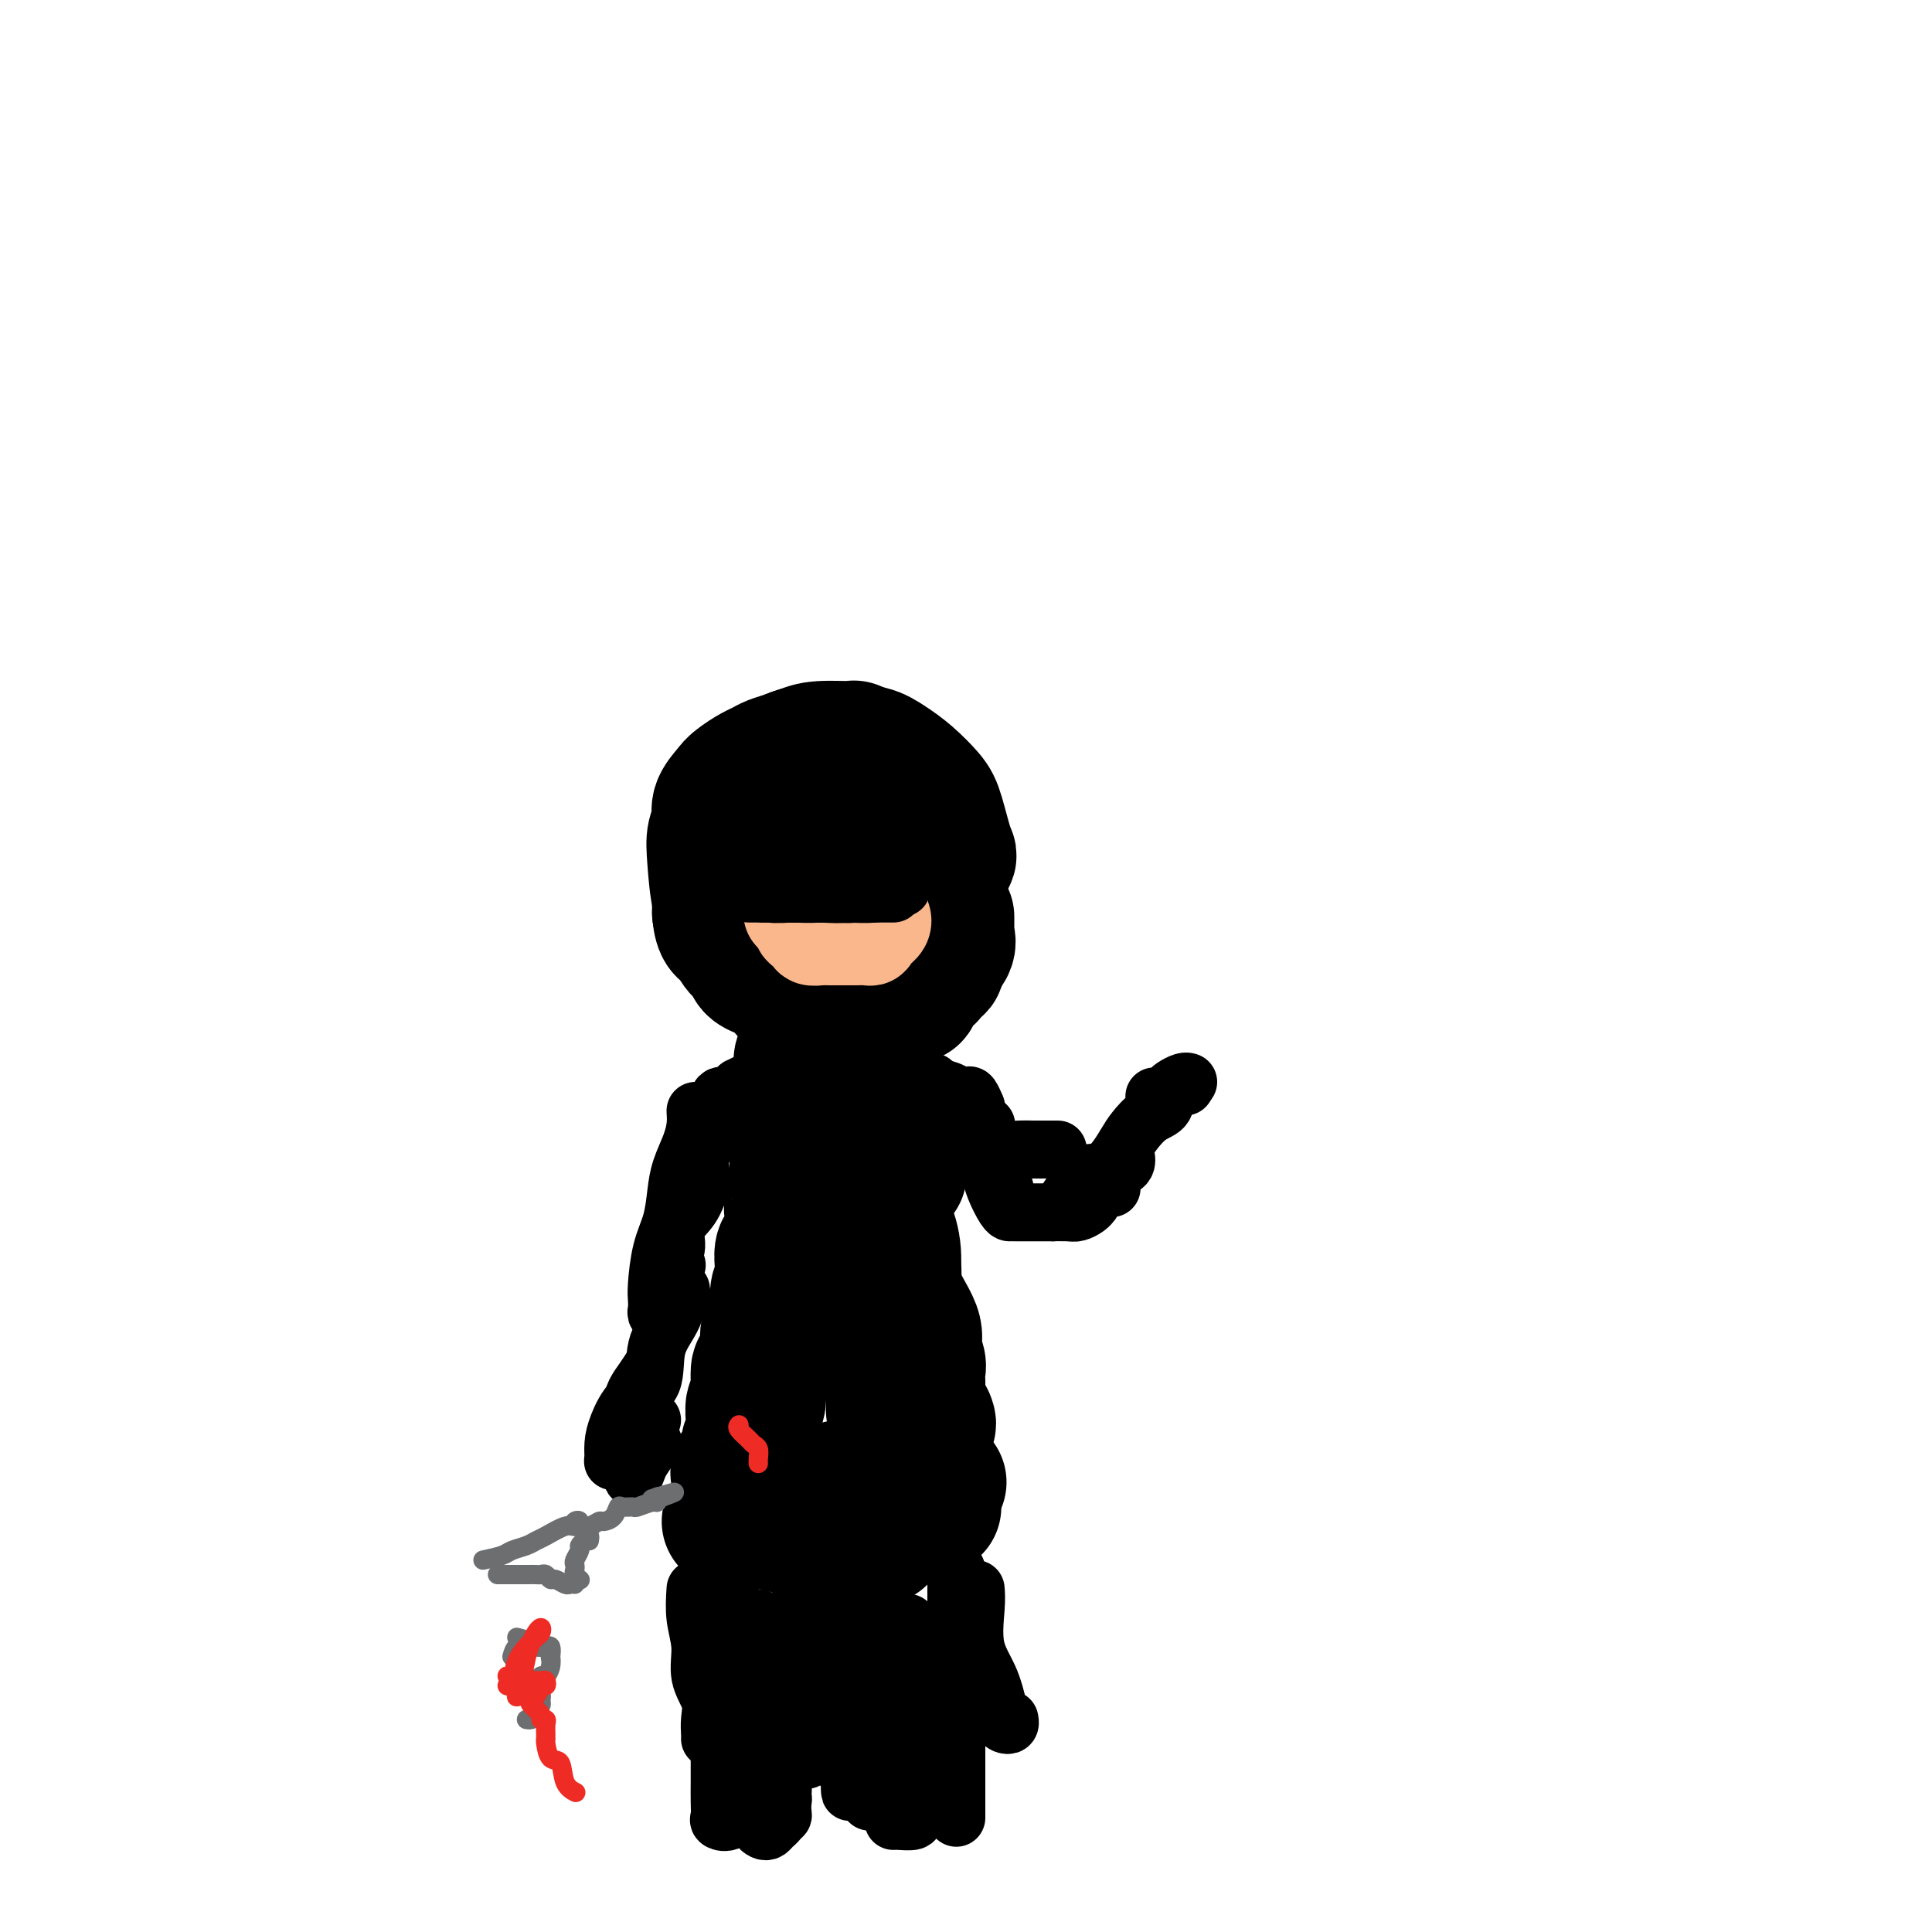 <svg viewBox='0 0 400 400' version='1.1' xmlns='http://www.w3.org/2000/svg' xmlns:xlink='http://www.w3.org/1999/xlink'><g fill='none' stroke='#000000' stroke-width='28' stroke-linecap='round' stroke-linejoin='round'><path d='M163,161c-0.321,2.034 -0.643,4.068 -1,6c-0.357,1.932 -0.751,3.762 -1,6c-0.249,2.238 -0.354,4.882 0,7c0.354,2.118 1.168,3.708 2,5c0.832,1.292 1.681,2.286 3,3c1.319,0.714 3.106,1.148 5,1c1.894,-0.148 3.895,-0.879 5,-1c1.105,-0.121 1.316,0.367 2,0c0.684,-0.367 1.843,-1.588 3,-3c1.157,-1.412 2.313,-3.013 3,-5c0.687,-1.987 0.905,-4.360 1,-6c0.095,-1.640 0.066,-2.548 0,-4c-0.066,-1.452 -0.170,-3.446 0,-5c0.170,-1.554 0.615,-2.666 0,-4c-0.615,-1.334 -2.289,-2.891 -4,-4c-1.711,-1.109 -3.458,-1.771 -4,-2c-0.542,-0.229 0.119,-0.024 -1,0c-1.119,0.024 -4.020,-0.131 -6,0c-1.980,0.131 -3.040,0.548 -4,1c-0.960,0.452 -1.822,0.937 -3,2c-1.178,1.063 -2.674,2.703 -4,4c-1.326,1.297 -2.484,2.251 -3,4c-0.516,1.749 -0.390,4.294 -1,6c-0.610,1.706 -1.956,2.572 -2,4c-0.044,1.428 1.213,3.416 2,5c0.787,1.584 1.103,2.764 2,4c0.897,1.236 2.374,2.527 4,4c1.626,1.473 3.399,3.127 5,4c1.601,0.873 3.029,0.964 5,1c1.971,0.036 4.486,0.018 7,0'/><path d='M178,194c2.960,0.165 4.359,0.078 6,0c1.641,-0.078 3.524,-0.148 5,-1c1.476,-0.852 2.547,-2.486 3,-4c0.453,-1.514 0.289,-2.907 1,-5c0.711,-2.093 2.298,-4.885 3,-6c0.702,-1.115 0.520,-0.553 0,-2c-0.520,-1.447 -1.377,-4.903 -2,-7c-0.623,-2.097 -1.013,-2.835 -2,-4c-0.987,-1.165 -2.571,-2.757 -4,-4c-1.429,-1.243 -2.703,-2.136 -4,-3c-1.297,-0.864 -2.617,-1.697 -4,-2c-1.383,-0.303 -2.827,-0.075 -4,0c-1.173,0.075 -2.073,-0.002 -3,0c-0.927,0.002 -1.880,0.084 -3,0c-1.120,-0.084 -2.407,-0.333 -4,0c-1.593,0.333 -3.492,1.247 -5,2c-1.508,0.753 -2.624,1.346 -4,2c-1.376,0.654 -3.013,1.371 -4,2c-0.987,0.629 -1.323,1.171 -2,2c-0.677,0.829 -1.696,1.944 -2,3c-0.304,1.056 0.107,2.053 0,3c-0.107,0.947 -0.732,1.846 -1,3c-0.268,1.154 -0.179,2.565 0,5c0.179,2.435 0.450,5.896 1,8c0.550,2.104 1.381,2.851 2,4c0.619,1.149 1.026,2.700 2,4c0.974,1.300 2.515,2.348 4,3c1.485,0.652 2.913,0.907 4,1c1.087,0.093 1.831,0.025 3,0c1.169,-0.025 2.763,-0.007 4,0c1.237,0.007 2.119,0.004 3,0'/><path d='M171,198c2.639,-0.249 2.237,-1.373 3,-2c0.763,-0.627 2.692,-0.757 4,-2c1.308,-1.243 1.997,-3.599 3,-5c1.003,-1.401 2.321,-1.846 3,-3c0.679,-1.154 0.718,-3.016 1,-4c0.282,-0.984 0.807,-1.091 1,-2c0.193,-0.909 0.053,-2.621 0,-4c-0.053,-1.379 -0.020,-2.425 0,-4c0.020,-1.575 0.028,-3.679 0,-5c-0.028,-1.321 -0.091,-1.860 -1,-3c-0.909,-1.140 -2.664,-2.880 -4,-4c-1.336,-1.120 -2.254,-1.621 -3,-2c-0.746,-0.379 -1.319,-0.637 -2,-1c-0.681,-0.363 -1.470,-0.830 -2,-1c-0.530,-0.170 -0.802,-0.043 -1,0c-0.198,0.043 -0.322,0.000 -1,0c-0.678,-0.000 -1.911,0.042 -3,0c-1.089,-0.042 -2.034,-0.167 -3,0c-0.966,0.167 -1.954,0.625 -3,1c-1.046,0.375 -2.150,0.666 -3,1c-0.850,0.334 -1.445,0.712 -2,1c-0.555,0.288 -1.070,0.485 -2,1c-0.930,0.515 -2.273,1.348 -3,2c-0.727,0.652 -0.836,1.123 -1,2c-0.164,0.877 -0.384,2.159 -1,3c-0.616,0.841 -1.629,1.239 -2,2c-0.371,0.761 -0.099,1.883 0,3c0.099,1.117 0.027,2.227 0,4c-0.027,1.773 -0.007,4.208 0,6c0.007,1.792 0.002,2.941 0,4c-0.002,1.059 -0.001,2.030 0,3'/><path d='M149,189c0.362,3.843 1.267,3.450 2,4c0.733,0.550 1.295,2.042 2,3c0.705,0.958 1.555,1.381 2,2c0.445,0.619 0.487,1.434 1,2c0.513,0.566 1.496,0.884 2,1c0.504,0.116 0.527,0.029 1,0c0.473,-0.029 1.396,-0.001 2,0c0.604,0.001 0.890,-0.024 1,0c0.110,0.024 0.045,0.098 1,0c0.955,-0.098 2.929,-0.369 4,-1c1.071,-0.631 1.240,-1.621 2,-2c0.760,-0.379 2.110,-0.147 3,0c0.890,0.147 1.320,0.210 2,0c0.680,-0.210 1.611,-0.694 2,-1c0.389,-0.306 0.235,-0.435 1,-1c0.765,-0.565 2.447,-1.565 3,-2c0.553,-0.435 -0.025,-0.305 0,-1c0.025,-0.695 0.651,-2.217 1,-3c0.349,-0.783 0.419,-0.829 1,-1c0.581,-0.171 1.672,-0.468 2,-1c0.328,-0.532 -0.108,-1.297 0,-2c0.108,-0.703 0.759,-1.342 1,-2c0.241,-0.658 0.073,-1.334 0,-2c-0.073,-0.666 -0.049,-1.323 0,-2c0.049,-0.677 0.124,-1.375 0,-2c-0.124,-0.625 -0.445,-1.176 -1,-2c-0.555,-0.824 -1.342,-1.920 -2,-3c-0.658,-1.080 -1.187,-2.145 -2,-3c-0.813,-0.855 -1.911,-1.499 -3,-2c-1.089,-0.501 -2.168,-0.857 -3,-1c-0.832,-0.143 -1.416,-0.071 -2,0'/><path d='M172,167c-2.698,-1.609 -3.444,-1.131 -4,-1c-0.556,0.131 -0.922,-0.083 -2,0c-1.078,0.083 -2.867,0.464 -4,1c-1.133,0.536 -1.610,1.227 -2,2c-0.390,0.773 -0.693,1.627 -1,3c-0.307,1.373 -0.618,3.266 -1,4c-0.382,0.734 -0.835,0.310 -1,1c-0.165,0.690 -0.041,2.492 0,4c0.041,1.508 0.000,2.720 0,4c-0.000,1.280 0.040,2.627 0,4c-0.040,1.373 -0.162,2.773 0,4c0.162,1.227 0.608,2.283 1,3c0.392,0.717 0.731,1.096 1,2c0.269,0.904 0.468,2.332 1,3c0.532,0.668 1.399,0.575 2,1c0.601,0.425 0.937,1.368 1,2c0.063,0.632 -0.149,0.953 0,1c0.149,0.047 0.657,-0.179 1,0c0.343,0.179 0.522,0.762 1,1c0.478,0.238 1.255,0.131 2,0c0.745,-0.131 1.456,-0.288 2,0c0.544,0.288 0.919,1.019 1,1c0.081,-0.019 -0.133,-0.789 0,-1c0.133,-0.211 0.613,0.135 1,0c0.387,-0.135 0.682,-0.753 1,-1c0.318,-0.247 0.659,-0.124 1,0'/><path d='M173,205c1.354,-0.257 0.739,-0.398 1,-1c0.261,-0.602 1.398,-1.664 2,-2c0.602,-0.336 0.669,0.056 1,0c0.331,-0.056 0.925,-0.558 1,-1c0.075,-0.442 -0.369,-0.824 0,-1c0.369,-0.176 1.549,-0.147 2,0c0.451,0.147 0.171,0.411 0,0c-0.171,-0.411 -0.235,-1.497 0,-2c0.235,-0.503 0.767,-0.424 1,0c0.233,0.424 0.166,1.192 0,2c-0.166,0.808 -0.429,1.657 -1,2c-0.571,0.343 -1.448,0.182 -2,0c-0.552,-0.182 -0.778,-0.385 -1,0c-0.222,0.385 -0.441,1.356 -1,2c-0.559,0.644 -1.460,0.960 -2,1c-0.540,0.040 -0.719,-0.196 -1,0c-0.281,0.196 -0.663,0.826 -1,1c-0.337,0.174 -0.629,-0.107 -1,0c-0.371,0.107 -0.820,0.602 -1,1c-0.180,0.398 -0.090,0.699 0,1'/><path d='M170,208c-1.356,0.928 0.253,0.249 1,0c0.747,-0.249 0.633,-0.067 1,0c0.367,0.067 1.215,0.018 2,0c0.785,-0.018 1.506,-0.005 2,0c0.494,0.005 0.761,0.001 1,0c0.239,-0.001 0.449,-0.000 1,0c0.551,0.000 1.444,-0.000 2,0c0.556,0.000 0.775,0.001 1,0c0.225,-0.001 0.455,-0.003 1,0c0.545,0.003 1.407,0.011 2,0c0.593,-0.011 0.919,-0.040 1,0c0.081,0.040 -0.083,0.151 0,0c0.083,-0.151 0.414,-0.562 1,-1c0.586,-0.438 1.427,-0.904 2,-1c0.573,-0.096 0.879,0.177 1,0c0.121,-0.177 0.057,-0.803 0,-1c-0.057,-0.197 -0.106,0.036 0,0c0.106,-0.036 0.367,-0.339 1,-1c0.633,-0.661 1.638,-1.680 2,-2c0.362,-0.320 0.082,0.057 0,0c-0.082,-0.057 0.034,-0.550 0,-1c-0.034,-0.450 -0.219,-0.858 0,-1c0.219,-0.142 0.842,-0.017 1,0c0.158,0.017 -0.150,-0.072 0,0c0.150,0.072 0.757,0.306 1,0c0.243,-0.306 0.121,-1.153 0,-2'/><path d='M194,198c1.426,-1.459 -0.010,-0.107 0,0c0.010,0.107 1.467,-1.031 2,-2c0.533,-0.969 0.143,-1.770 0,-2c-0.143,-0.230 -0.038,0.110 0,0c0.038,-0.110 0.010,-0.669 0,-1c-0.010,-0.331 -0.003,-0.435 0,-1c0.003,-0.565 0.001,-1.590 0,-2c-0.001,-0.410 -0.000,-0.205 0,0'/><path d='M168,211c-0.422,0.786 -0.844,1.573 -1,2c-0.156,0.427 -0.045,0.495 0,1c0.045,0.505 0.026,1.448 0,2c-0.026,0.552 -0.059,0.714 0,1c0.059,0.286 0.208,0.697 0,1c-0.208,0.303 -0.774,0.499 -1,1c-0.226,0.501 -0.113,1.309 0,2c0.113,0.691 0.226,1.267 0,2c-0.226,0.733 -0.793,1.623 -1,2c-0.207,0.377 -0.056,0.240 0,1c0.056,0.760 0.015,2.415 0,3c-0.015,0.585 -0.004,0.098 0,0c0.004,-0.098 0.001,0.191 0,1c-0.001,0.809 -0.000,2.137 0,3c0.000,0.863 -0.000,1.262 0,2c0.000,0.738 0.001,1.817 0,3c-0.001,1.183 -0.004,2.470 0,3c0.004,0.530 0.015,0.301 0,1c-0.015,0.699 -0.055,2.325 0,3c0.055,0.675 0.207,0.398 0,1c-0.207,0.602 -0.772,2.084 -1,3c-0.228,0.916 -0.117,1.266 0,2c0.117,0.734 0.242,1.852 0,3c-0.242,1.148 -0.849,2.325 -1,3c-0.151,0.675 0.156,0.849 0,1c-0.156,0.151 -0.774,0.278 -1,1c-0.226,0.722 -0.061,2.039 0,3c0.061,0.961 0.016,1.566 0,2c-0.016,0.434 -0.005,0.695 0,1c0.005,0.305 0.002,0.652 0,1'/><path d='M162,266c-1.172,8.943 -1.103,3.799 -1,2c0.103,-1.799 0.238,-0.254 0,1c-0.238,1.254 -0.851,2.219 -1,3c-0.149,0.781 0.166,1.380 0,2c-0.166,0.620 -0.814,1.260 -1,2c-0.186,0.740 0.090,1.579 0,3c-0.090,1.421 -0.546,3.425 -1,4c-0.454,0.575 -0.906,-0.277 -1,1c-0.094,1.277 0.171,4.684 0,6c-0.171,1.316 -0.777,0.542 -1,1c-0.223,0.458 -0.063,2.148 0,3c0.063,0.852 0.031,0.866 0,1c-0.031,0.134 -0.059,0.389 0,1c0.059,0.611 0.204,1.577 0,2c-0.204,0.423 -0.759,0.302 -1,1c-0.241,0.698 -0.170,2.215 0,3c0.170,0.785 0.438,0.839 0,1c-0.438,0.161 -1.581,0.428 -2,1c-0.419,0.572 -0.112,1.449 0,2c0.112,0.551 0.030,0.777 0,1c-0.030,0.223 -0.007,0.445 0,1c0.007,0.555 -0.002,1.444 0,2c0.002,0.556 0.015,0.780 0,1c-0.015,0.220 -0.056,0.437 0,1c0.056,0.563 0.211,1.470 0,2c-0.211,0.530 -0.788,0.681 -1,1c-0.212,0.319 -0.061,0.805 0,1c0.061,0.195 0.030,0.097 0,0'/><path d='M151,315c0.290,-0.001 0.579,-0.001 1,0c0.421,0.001 0.972,0.004 1,0c0.028,-0.004 -0.469,-0.015 0,0c0.469,0.015 1.903,0.057 3,0c1.097,-0.057 1.856,-0.213 3,0c1.144,0.213 2.675,0.797 4,1c1.325,0.203 2.446,0.027 4,0c1.554,-0.027 3.540,0.096 6,0c2.460,-0.096 5.393,-0.410 7,0c1.607,0.410 1.888,1.546 2,2c0.112,0.454 0.056,0.227 0,0'/><path d='M164,314c0.808,-0.004 1.615,-0.009 2,0c0.385,0.009 0.346,0.031 1,0c0.654,-0.031 2.000,-0.113 3,0c1.000,0.113 1.655,0.423 3,0c1.345,-0.423 3.380,-1.577 5,-2c1.620,-0.423 2.826,-0.113 4,0c1.174,0.113 2.316,0.031 3,0c0.684,-0.031 0.910,-0.009 1,0c0.090,0.009 0.045,0.004 0,0'/><path d='M176,312c1.101,0.000 2.201,0.000 4,0c1.799,0.000 4.296,0.000 6,0c1.704,0.000 2.614,0.000 3,0c0.386,0.000 0.248,-0.000 1,0c0.752,0.000 2.395,0.000 3,0c0.605,0.000 0.173,0.000 0,0c-0.173,0.000 -0.086,0.000 0,0'/><path d='M174,308c0.650,-0.000 1.299,-0.000 2,0c0.701,0.000 1.453,0.001 2,0c0.547,-0.001 0.890,-0.004 2,0c1.110,0.004 2.988,0.015 4,0c1.012,-0.015 1.158,-0.056 2,0c0.842,0.056 2.381,0.207 4,0c1.619,-0.207 3.320,-0.774 4,-1c0.680,-0.226 0.340,-0.113 0,0'/><path d='M177,208c-0.053,0.431 -0.106,0.863 0,2c0.106,1.137 0.369,2.980 1,5c0.631,2.020 1.628,4.215 2,6c0.372,1.785 0.117,3.158 0,5c-0.117,1.842 -0.098,4.154 1,7c1.098,2.846 3.274,6.227 4,8c0.726,1.773 0.003,1.939 0,2c-0.003,0.061 0.713,0.017 1,0c0.287,-0.017 0.143,-0.009 0,0'/><path d='M180,221c0.026,2.603 0.052,5.206 0,8c-0.052,2.794 -0.182,5.780 0,8c0.182,2.220 0.676,3.674 1,6c0.324,2.326 0.478,5.522 1,8c0.522,2.478 1.412,4.236 2,6c0.588,1.764 0.876,3.534 1,5c0.124,1.466 0.086,2.628 0,4c-0.086,1.372 -0.219,2.955 0,4c0.219,1.045 0.790,1.550 1,2c0.210,0.450 0.060,0.843 0,1c-0.060,0.157 -0.030,0.079 0,0'/><path d='M181,259c-0.061,0.668 -0.121,1.336 0,3c0.121,1.664 0.425,4.323 1,7c0.575,2.677 1.422,5.372 2,8c0.578,2.628 0.887,5.188 1,7c0.113,1.813 0.030,2.878 0,4c-0.030,1.122 -0.008,2.302 0,3c0.008,0.698 0.002,0.914 0,1c-0.002,0.086 -0.001,0.043 0,0'/><path d='M182,268c0.748,0.706 1.495,1.413 2,3c0.505,1.587 0.766,4.055 1,6c0.234,1.945 0.439,3.367 1,5c0.561,1.633 1.478,3.476 2,5c0.522,1.524 0.648,2.730 1,4c0.352,1.270 0.931,2.603 1,3c0.069,0.397 -0.373,-0.141 0,0c0.373,0.141 1.562,0.961 2,1c0.438,0.039 0.125,-0.703 0,-1c-0.125,-0.297 -0.063,-0.148 0,0'/><path d='M182,253c0.699,0.290 1.398,0.580 2,2c0.602,1.420 1.107,3.970 1,6c-0.107,2.030 -0.827,3.541 0,6c0.827,2.459 3.202,5.868 4,8c0.798,2.132 0.018,2.988 0,4c-0.018,1.012 0.727,2.178 1,3c0.273,0.822 0.073,1.298 0,2c-0.073,0.702 -0.021,1.629 0,2c0.021,0.371 0.010,0.185 0,0'/><path d='M184,259c-0.117,0.572 -0.235,1.144 0,3c0.235,1.856 0.822,4.995 1,7c0.178,2.005 -0.053,2.875 0,5c0.053,2.125 0.390,5.505 1,8c0.610,2.495 1.491,4.104 2,6c0.509,1.896 0.644,4.078 1,6c0.356,1.922 0.933,3.585 1,5c0.067,1.415 -0.374,2.583 0,4c0.374,1.417 1.564,3.084 2,4c0.436,0.916 0.117,1.081 0,1c-0.117,-0.081 -0.031,-0.406 0,0c0.031,0.406 0.009,1.545 0,2c-0.009,0.455 -0.004,0.228 0,0'/></g>
<g fill='none' stroke='#FBB78C' stroke-width='20' stroke-linecap='round' stroke-linejoin='round'><path d='M165,189c0.327,0.000 0.653,0.000 1,0c0.347,-0.000 0.714,-0.000 1,0c0.286,0.000 0.491,0.000 1,0c0.509,-0.000 1.320,-0.000 2,0c0.680,0.000 1.228,0.000 2,0c0.772,-0.000 1.769,-0.000 2,0c0.231,0.000 -0.305,0.000 -1,0c-0.695,-0.000 -1.549,-0.000 -2,0c-0.451,0.000 -0.499,0.001 -1,0c-0.501,-0.001 -1.455,-0.002 -2,0c-0.545,0.002 -0.682,0.008 -1,0c-0.318,-0.008 -0.817,-0.030 -1,0c-0.183,0.030 -0.049,0.113 0,0c0.049,-0.113 0.014,-0.422 0,-1c-0.014,-0.578 -0.009,-1.427 0,-2c0.009,-0.573 0.020,-0.872 0,-1c-0.020,-0.128 -0.071,-0.087 0,0c0.071,0.087 0.265,0.219 1,0c0.735,-0.219 2.012,-0.788 3,-1c0.988,-0.212 1.688,-0.067 2,0c0.312,0.067 0.238,0.057 1,0c0.762,-0.057 2.361,-0.159 3,0c0.639,0.159 0.320,0.580 0,1'/><path d='M176,185c1.155,0.163 1.042,0.072 1,0c-0.042,-0.072 -0.013,-0.125 0,0c0.013,0.125 0.012,0.430 0,1c-0.012,0.570 -0.033,1.407 0,2c0.033,0.593 0.121,0.943 0,1c-0.121,0.057 -0.450,-0.180 -1,0c-0.550,0.180 -1.321,0.776 -2,1c-0.679,0.224 -1.267,0.075 -2,0c-0.733,-0.075 -1.612,-0.075 -2,0c-0.388,0.075 -0.286,0.224 -1,0c-0.714,-0.224 -2.244,-0.820 -3,-1c-0.756,-0.180 -0.738,0.057 -1,0c-0.262,-0.057 -0.803,-0.410 -1,-1c-0.197,-0.590 -0.050,-1.419 0,-2c0.050,-0.581 0.004,-0.915 0,-1c-0.004,-0.085 0.036,0.079 0,0c-0.036,-0.079 -0.146,-0.399 0,-1c0.146,-0.601 0.549,-1.482 1,-2c0.451,-0.518 0.951,-0.675 1,-1c0.049,-0.325 -0.353,-0.820 0,-1c0.353,-0.180 1.459,-0.045 2,0c0.541,0.045 0.516,0.000 1,0c0.484,-0.000 1.478,0.045 2,0c0.522,-0.045 0.571,-0.180 1,0c0.429,0.180 1.239,0.675 2,1c0.761,0.325 1.472,0.482 2,1c0.528,0.518 0.874,1.399 1,2c0.126,0.601 0.034,0.924 0,1c-0.034,0.076 -0.009,-0.095 0,0c0.009,0.095 0.003,0.456 0,1c-0.003,0.544 -0.001,1.272 0,2'/><path d='M177,188c0.910,1.436 0.185,1.026 0,1c-0.185,-0.026 0.169,0.332 0,1c-0.169,0.668 -0.860,1.645 -1,2c-0.140,0.355 0.272,0.087 0,0c-0.272,-0.087 -1.228,0.006 -2,0c-0.772,-0.006 -1.358,-0.110 -2,0c-0.642,0.110 -1.339,0.436 -2,0c-0.661,-0.436 -1.288,-1.633 -2,-2c-0.712,-0.367 -1.511,0.096 -2,0c-0.489,-0.096 -0.667,-0.750 -1,-1c-0.333,-0.250 -0.821,-0.095 -1,0c-0.179,0.095 -0.048,0.132 0,0c0.048,-0.132 0.015,-0.432 0,-1c-0.015,-0.568 -0.011,-1.404 0,-2c0.011,-0.596 0.030,-0.952 0,-1c-0.030,-0.048 -0.110,0.211 0,0c0.110,-0.211 0.410,-0.894 1,-1c0.590,-0.106 1.471,0.364 2,0c0.529,-0.364 0.707,-1.563 1,-2c0.293,-0.437 0.700,-0.110 1,0c0.300,0.110 0.494,0.005 1,0c0.506,-0.005 1.326,0.089 2,0c0.674,-0.089 1.204,-0.362 2,0c0.796,0.362 1.860,1.357 3,2c1.140,0.643 2.358,0.932 3,1c0.642,0.068 0.708,-0.087 1,0c0.292,0.087 0.810,0.415 1,1c0.190,0.585 0.051,1.427 0,2c-0.051,0.573 -0.015,0.878 0,1c0.015,0.122 0.007,0.061 0,0'/><path d='M182,189c1.588,1.718 0.558,2.513 0,3c-0.558,0.487 -0.643,0.666 -1,1c-0.357,0.334 -0.985,0.822 -1,1c-0.015,0.178 0.583,0.048 0,0c-0.583,-0.048 -2.346,-0.012 -3,0c-0.654,0.012 -0.198,-0.000 -1,0c-0.802,0.000 -2.864,0.012 -4,0c-1.136,-0.012 -1.348,-0.048 -2,0c-0.652,0.048 -1.744,0.181 -2,0c-0.256,-0.181 0.324,-0.676 0,-1c-0.324,-0.324 -1.551,-0.476 -2,-1c-0.449,-0.524 -0.121,-1.418 0,-2c0.121,-0.582 0.033,-0.852 0,-1c-0.033,-0.148 -0.011,-0.175 0,-1c0.011,-0.825 0.011,-2.449 0,-3c-0.011,-0.551 -0.033,-0.029 0,0c0.033,0.029 0.122,-0.435 0,-1c-0.122,-0.565 -0.454,-1.231 0,-2c0.454,-0.769 1.694,-1.642 2,-2c0.306,-0.358 -0.322,-0.200 0,0c0.322,0.200 1.595,0.444 2,0c0.405,-0.444 -0.056,-1.575 0,-2c0.056,-0.425 0.631,-0.143 1,0c0.369,0.143 0.534,0.147 1,0c0.466,-0.147 1.235,-0.443 2,0c0.765,0.443 1.525,1.627 2,2c0.475,0.373 0.663,-0.065 1,0c0.337,0.065 0.821,0.633 1,1c0.179,0.367 0.051,0.533 0,1c-0.051,0.467 -0.026,1.233 0,2'/><path d='M178,184c1.241,1.163 0.343,1.072 0,1c-0.343,-0.072 -0.131,-0.124 0,0c0.131,0.124 0.179,0.425 0,1c-0.179,0.575 -0.587,1.424 -1,2c-0.413,0.576 -0.832,0.879 -1,1c-0.168,0.121 -0.084,0.061 0,0'/></g>
<g fill='none' stroke='#000000' stroke-width='12' stroke-linecap='round' stroke-linejoin='round'><path d='M181,172c-0.134,-0.117 -0.267,-0.234 -1,0c-0.733,0.234 -2.065,0.819 -3,1c-0.935,0.181 -1.471,-0.042 -3,0c-1.529,0.042 -4.049,0.351 -6,1c-1.951,0.649 -3.333,1.640 -5,2c-1.667,0.360 -3.618,0.091 -5,0c-1.382,-0.091 -2.194,-0.004 -3,0c-0.806,0.004 -1.606,-0.077 -2,0c-0.394,0.077 -0.381,0.310 0,0c0.381,-0.310 1.130,-1.162 3,-2c1.870,-0.838 4.862,-1.660 7,-2c2.138,-0.340 3.424,-0.198 5,0c1.576,0.198 3.444,0.453 5,0c1.556,-0.453 2.801,-1.614 4,-2c1.199,-0.386 2.352,0.002 3,0c0.648,-0.002 0.789,-0.396 1,0c0.211,0.396 0.491,1.580 0,2c-0.491,0.420 -1.753,0.074 -3,0c-1.247,-0.074 -2.479,0.123 -4,1c-1.521,0.877 -3.331,2.433 -5,3c-1.669,0.567 -3.196,0.147 -5,0c-1.804,-0.147 -3.886,-0.019 -5,0c-1.114,0.019 -1.262,-0.072 -1,0c0.262,0.072 0.932,0.306 2,0c1.068,-0.306 2.534,-1.153 4,-2'/><path d='M164,174c1.844,-0.528 3.955,-0.849 6,-1c2.045,-0.151 4.025,-0.132 6,0c1.975,0.132 3.943,0.378 6,1c2.057,0.622 4.201,1.621 6,2c1.799,0.379 3.254,0.138 4,0c0.746,-0.138 0.784,-0.173 1,0c0.216,0.173 0.611,0.554 0,1c-0.611,0.446 -2.227,0.956 -3,1c-0.773,0.044 -0.702,-0.379 -2,0c-1.298,0.379 -3.964,1.558 -6,2c-2.036,0.442 -3.441,0.146 -6,0c-2.559,-0.146 -6.273,-0.144 -9,0c-2.727,0.144 -4.466,0.428 -7,0c-2.534,-0.428 -5.861,-1.568 -7,-2c-1.139,-0.432 -0.088,-0.154 0,0c0.088,0.154 -0.786,0.185 -1,0c-0.214,-0.185 0.230,-0.585 1,-1c0.770,-0.415 1.864,-0.843 3,-1c1.136,-0.157 2.315,-0.042 4,0c1.685,0.042 3.877,0.010 6,0c2.123,-0.010 4.178,0.001 6,0c1.822,-0.001 3.411,-0.012 5,0c1.589,0.012 3.176,0.049 4,0c0.824,-0.049 0.884,-0.184 1,0c0.116,0.184 0.289,0.689 0,1c-0.289,0.311 -1.039,0.430 -2,1c-0.961,0.570 -2.132,1.591 -4,2c-1.868,0.409 -4.434,0.204 -7,0'/><path d='M169,180c-2.932,0.619 -4.263,0.166 -6,0c-1.737,-0.166 -3.881,-0.044 -6,0c-2.119,0.044 -4.214,0.012 -4,0c0.214,-0.012 2.738,-0.003 4,0c1.262,0.003 1.264,-0.000 2,0c0.736,0.000 2.208,0.004 3,0c0.792,-0.004 0.906,-0.015 3,0c2.094,0.015 6.168,0.056 9,0c2.832,-0.056 4.421,-0.209 6,0c1.579,0.209 3.147,0.781 4,1c0.853,0.219 0.992,0.087 1,0c0.008,-0.087 -0.114,-0.128 0,0c0.114,0.128 0.465,0.427 0,1c-0.465,0.573 -1.747,1.422 -3,2c-1.253,0.578 -2.477,0.887 -4,1c-1.523,0.113 -3.343,0.030 -5,0c-1.657,-0.030 -3.150,-0.008 -5,0c-1.850,0.008 -4.057,0.003 -6,0c-1.943,-0.003 -3.620,-0.005 -4,0c-0.380,0.005 0.539,0.015 1,0c0.461,-0.015 0.465,-0.057 1,0c0.535,0.057 1.602,0.211 3,0c1.398,-0.211 3.127,-0.789 5,-1c1.873,-0.211 3.889,-0.057 6,0c2.111,0.057 4.317,0.016 6,0c1.683,-0.016 2.841,-0.008 4,0'/><path d='M184,184c4.413,-0.215 2.445,-0.254 1,0c-1.445,0.254 -2.368,0.800 -4,1c-1.632,0.200 -3.975,0.054 -5,0c-1.025,-0.054 -0.734,-0.015 -2,0c-1.266,0.015 -4.089,0.005 -6,0c-1.911,-0.005 -2.910,-0.005 -4,0c-1.090,0.005 -2.270,0.015 -3,0c-0.730,-0.015 -1.010,-0.057 -1,0c0.010,0.057 0.312,0.211 1,0c0.688,-0.211 1.764,-0.789 3,-1c1.236,-0.211 2.631,-0.057 4,0c1.369,0.057 2.711,0.015 4,0c1.289,-0.015 2.524,-0.004 4,0c1.476,0.004 3.193,0.000 4,0c0.807,-0.000 0.703,0.004 1,0c0.297,-0.004 0.994,-0.015 1,0c0.006,0.015 -0.679,0.056 -1,0c-0.321,-0.056 -0.279,-0.207 -1,0c-0.721,0.207 -2.206,0.774 -4,1c-1.794,0.226 -3.897,0.113 -6,0'/><path d='M170,185c-2.646,0.155 -4.262,0.041 -6,0c-1.738,-0.041 -3.599,-0.011 -5,0c-1.401,0.011 -2.340,0.003 -3,0c-0.660,-0.003 -1.039,-0.001 -1,0c0.039,0.001 0.495,0.000 1,0c0.505,-0.000 1.058,-0.000 2,0c0.942,0.000 2.274,0.000 4,0c1.726,-0.000 3.848,-0.000 6,0c2.152,0.000 4.334,0.000 6,0c1.666,-0.000 2.815,-0.000 4,0c1.185,0.000 2.406,0.000 3,0c0.594,-0.000 0.562,-0.000 1,0c0.438,0.000 1.347,0.000 2,0c0.653,-0.000 1.051,-0.000 1,0c-0.051,0.000 -0.550,0.000 -1,0c-0.450,-0.000 -0.852,-0.000 -2,0c-1.148,0.000 -3.042,0.000 -4,0c-0.958,-0.000 -0.979,-0.000 -1,0'/><path d='M177,185c-1.354,0.061 -1.239,0.212 -1,0c0.239,-0.212 0.603,-0.788 1,-1c0.397,-0.212 0.828,-0.061 1,0c0.172,0.061 0.086,0.030 0,0'/><path d='M186,242c-0.014,-0.023 -0.028,-0.046 0,0c0.028,0.046 0.099,0.160 0,1c-0.099,0.840 -0.367,2.405 0,3c0.367,0.595 1.370,0.218 2,1c0.630,0.782 0.887,2.721 1,4c0.113,1.279 0.083,1.898 0,3c-0.083,1.102 -0.218,2.687 0,4c0.218,1.313 0.789,2.353 1,3c0.211,0.647 0.060,0.899 0,1c-0.060,0.101 -0.030,0.050 0,0'/><path d='M188,226c0.361,0.486 0.723,0.971 1,1c0.277,0.029 0.470,-0.400 1,0c0.530,0.400 1.396,1.627 2,2c0.604,0.373 0.946,-0.110 1,0c0.054,0.110 -0.182,0.813 0,1c0.182,0.187 0.780,-0.142 1,0c0.220,0.142 0.063,0.755 0,1c-0.063,0.245 -0.031,0.123 0,0'/><path d='M189,223c-0.020,-0.122 -0.039,-0.244 0,0c0.039,0.244 0.138,0.854 1,1c0.862,0.146 2.487,-0.171 3,0c0.513,0.171 -0.086,0.830 0,1c0.086,0.170 0.858,-0.150 1,0c0.142,0.150 -0.346,0.771 0,1c0.346,0.229 1.528,0.065 2,0c0.472,-0.065 0.236,-0.033 0,0'/><path d='M186,223c0.966,-0.089 1.931,-0.178 3,0c1.069,0.178 2.241,0.623 3,1c0.759,0.377 1.106,0.688 2,1c0.894,0.312 2.334,0.627 3,1c0.666,0.373 0.557,0.804 1,1c0.443,0.196 1.438,0.156 2,0c0.562,-0.156 0.690,-0.426 1,0c0.310,0.426 0.803,1.550 1,2c0.197,0.450 0.099,0.225 0,0'/><path d='M198,229c0.746,-0.166 1.493,-0.332 2,0c0.507,0.332 0.775,1.161 1,2c0.225,0.839 0.407,1.687 1,2c0.593,0.313 1.598,0.089 2,0c0.402,-0.089 0.201,-0.045 0,0'/><path d='M201,233c0.483,0.372 0.967,0.744 1,1c0.033,0.256 -0.383,0.394 0,1c0.383,0.606 1.567,1.678 2,2c0.433,0.322 0.117,-0.106 0,0c-0.117,0.106 -0.033,0.744 0,1c0.033,0.256 0.017,0.128 0,0'/><path d='M159,227c-0.336,0.000 -0.672,0.000 -1,0c-0.328,0.000 -0.648,0.000 -1,0c-0.352,-0.000 -0.735,-0.000 -1,0c-0.265,0.000 -0.411,0.000 -1,0c-0.589,-0.000 -1.620,0.000 -2,0c-0.380,0.000 -0.109,0.000 0,0c0.109,0.000 0.054,0.000 0,0'/><path d='M155,224c-0.872,0.444 -1.744,0.887 -2,1c-0.256,0.113 0.103,-0.106 0,0c-0.103,0.106 -0.668,0.537 -1,1c-0.332,0.463 -0.429,0.959 -1,1c-0.571,0.041 -1.615,-0.374 -2,0c-0.385,0.374 -0.110,1.535 0,2c0.110,0.465 0.055,0.232 0,0'/><path d='M149,231c0.000,0.762 0.000,1.524 0,2c0.000,0.476 0.000,0.667 0,1c0.000,0.333 0.000,0.810 0,1c0.000,0.190 0.000,0.095 0,0'/><path d='M145,234c0.000,0.196 0.000,0.393 0,1c0.000,0.607 0.000,1.625 0,2c0.000,0.375 0.000,0.107 0,0c0.000,-0.107 0.000,-0.054 0,0'/><path d='M145,238c0.000,-0.482 0.000,-0.964 0,-1c0.000,-0.036 0.000,0.375 0,0c0.000,-0.375 0.000,-1.536 0,-2c0.000,-0.464 0.000,-0.232 0,0'/><path d='M143,241c0.000,0.452 0.000,0.905 0,1c0.000,0.095 0.000,-0.167 0,0c0.000,0.167 0.000,0.762 0,1c0.000,0.238 0.000,0.119 0,0'/><path d='M204,237c-0.185,0.030 -0.369,0.061 0,0c0.369,-0.061 1.292,-0.212 2,0c0.708,0.212 1.201,0.789 2,1c0.799,0.211 1.902,0.057 3,0c1.098,-0.057 2.189,-0.015 3,0c0.811,0.015 1.341,0.004 2,0c0.659,-0.004 1.447,-0.001 2,0c0.553,0.001 0.872,0.000 1,0c0.128,-0.000 0.064,-0.000 0,0'/><path d='M204,237c-0.092,-0.014 -0.183,-0.028 0,1c0.183,1.028 0.641,3.099 1,4c0.359,0.901 0.618,0.634 1,1c0.382,0.366 0.886,1.366 1,2c0.114,0.634 -0.162,0.901 0,1c0.162,0.099 0.760,0.028 1,0c0.240,-0.028 0.120,-0.014 0,0'/><path d='M204,239c-0.097,0.679 -0.194,1.359 0,2c0.194,0.641 0.679,1.244 1,2c0.321,0.756 0.478,1.667 1,3c0.522,1.333 1.410,3.090 2,4c0.590,0.910 0.883,0.974 1,1c0.117,0.026 0.059,0.013 0,0'/><path d='M210,251c0.681,0.000 1.361,0.001 2,0c0.639,-0.001 1.235,-0.003 2,0c0.765,0.003 1.697,0.011 3,0c1.303,-0.011 2.976,-0.042 4,0c1.024,0.042 1.398,0.155 2,0c0.602,-0.155 1.431,-0.580 2,-1c0.569,-0.420 0.877,-0.834 1,-1c0.123,-0.166 0.062,-0.083 0,0'/><path d='M222,250c0.320,0.309 0.639,0.619 1,0c0.361,-0.619 0.762,-2.166 2,-3c1.238,-0.834 3.311,-0.956 4,-1c0.689,-0.044 -0.007,-0.012 0,0c0.007,0.012 0.716,0.003 1,0c0.284,-0.003 0.142,-0.002 0,0'/><path d='M218,251c0.708,-0.119 1.415,-0.238 2,-1c0.585,-0.762 1.046,-2.166 2,-3c0.954,-0.834 2.401,-1.099 3,-1c0.599,0.099 0.350,0.561 1,0c0.650,-0.561 2.199,-2.144 3,-3c0.801,-0.856 0.856,-0.986 1,-1c0.144,-0.014 0.379,0.089 1,0c0.621,-0.089 1.629,-0.370 2,-1c0.371,-0.630 0.106,-1.609 0,-2c-0.106,-0.391 -0.053,-0.196 0,0'/><path d='M223,246c0.937,-0.191 1.874,-0.382 2,-1c0.126,-0.618 -0.561,-1.664 0,-2c0.561,-0.336 2.368,0.039 4,-1c1.632,-1.039 3.089,-3.490 4,-5c0.911,-1.510 1.274,-2.079 2,-3c0.726,-0.921 1.813,-2.194 3,-3c1.187,-0.806 2.473,-1.144 3,-2c0.527,-0.856 0.296,-2.231 1,-3c0.704,-0.769 2.344,-0.934 3,-1c0.656,-0.066 0.328,-0.033 0,0'/><path d='M239,227c0.748,0.091 1.497,0.182 2,0c0.503,-0.182 0.762,-0.637 1,-1c0.238,-0.363 0.456,-0.633 1,-1c0.544,-0.367 1.416,-0.829 2,-1c0.584,-0.171 0.881,-0.049 1,0c0.119,0.049 0.059,0.024 0,0'/><path d='M147,329c0.415,-0.328 0.829,-0.656 1,-1c0.171,-0.344 0.098,-0.705 0,-1c-0.098,-0.295 -0.222,-0.524 0,-1c0.222,-0.476 0.792,-1.200 1,-2c0.208,-0.800 0.056,-1.677 0,-2c-0.056,-0.323 -0.016,-0.092 0,0c0.016,0.092 0.008,0.046 0,0'/><path d='M149,329c0.000,0.125 0.000,0.250 0,1c0.000,0.750 0.000,2.124 0,3c0.000,0.876 0.000,1.256 0,2c0.000,0.744 0.000,1.854 0,2c0.000,0.146 0.000,-0.673 0,-1c0.000,-0.327 0.000,-0.164 0,0'/><path d='M144,329c-0.130,2.005 -0.259,4.010 0,6c0.259,1.990 0.907,3.965 1,6c0.093,2.035 -0.367,4.128 0,6c0.367,1.872 1.562,3.521 2,5c0.438,1.479 0.117,2.788 0,4c-0.117,1.212 -0.032,2.326 0,3c0.032,0.674 0.009,0.907 0,1c-0.009,0.093 -0.005,0.047 0,0'/><path d='M147,339c0.287,1.923 0.574,3.846 1,6c0.426,2.154 0.990,4.539 1,7c0.010,2.461 -0.533,4.999 0,7c0.533,2.001 2.143,3.464 3,5c0.857,1.536 0.962,3.144 1,4c0.038,0.856 0.010,0.961 0,1c-0.010,0.039 -0.003,0.011 0,0c0.003,-0.011 0.001,-0.006 0,0'/><path d='M149,363c-0.001,0.491 -0.002,0.982 0,2c0.002,1.018 0.006,2.562 0,4c-0.006,1.438 -0.022,2.770 0,4c0.022,1.230 0.083,2.357 0,3c-0.083,0.643 -0.311,0.801 0,1c0.311,0.199 1.161,0.438 2,0c0.839,-0.438 1.668,-1.554 2,-2c0.332,-0.446 0.166,-0.223 0,0'/><path d='M171,333c0.000,0.603 0.000,1.206 0,3c-0.000,1.794 -0.001,4.778 0,7c0.001,2.222 0.004,3.681 0,5c-0.004,1.319 -0.015,2.497 0,4c0.015,1.503 0.056,3.331 0,4c-0.056,0.669 -0.207,0.180 0,0c0.207,-0.180 0.774,-0.051 1,0c0.226,0.051 0.113,0.026 0,0'/><path d='M167,338c0.000,0.724 0.000,1.449 0,3c0.000,1.551 0.000,3.929 0,6c0.000,2.071 0.000,3.834 0,6c0.000,2.166 0.000,4.735 0,6c0.000,1.265 0.000,1.225 0,2c0.000,0.775 0.000,2.364 0,3c0.000,0.636 0.000,0.318 0,0'/><path d='M173,355c0.483,0.171 0.967,0.342 1,2c0.033,1.658 -0.383,4.803 0,7c0.383,2.197 1.567,3.447 2,4c0.433,0.553 0.116,0.411 0,1c-0.116,0.589 -0.031,1.911 0,2c0.031,0.089 0.008,-1.053 0,-2c-0.008,-0.947 -0.002,-1.699 0,-2c0.002,-0.301 0.001,-0.150 0,0'/><path d='M202,329c0.076,0.944 0.153,1.889 0,4c-0.153,2.111 -0.535,5.390 0,8c0.535,2.610 1.986,4.552 3,7c1.014,2.448 1.592,5.402 2,7c0.408,1.598 0.645,1.841 1,2c0.355,0.159 0.826,0.235 1,0c0.174,-0.235 0.050,-0.781 0,-1c-0.050,-0.219 -0.025,-0.109 0,0'/><path d='M198,325c0.001,0.224 0.001,0.448 0,2c-0.001,1.552 -0.004,4.431 0,7c0.004,2.569 0.015,4.830 0,7c-0.015,2.170 -0.057,4.251 0,6c0.057,1.749 0.211,3.165 0,4c-0.211,0.835 -0.789,1.090 -1,2c-0.211,0.910 -0.057,2.476 0,2c0.057,-0.476 0.016,-2.993 0,-4c-0.016,-1.007 -0.008,-0.503 0,0'/><path d='M198,345c0.000,2.688 0.000,5.375 0,8c0.000,2.625 0.000,5.187 0,8c0.000,2.813 0.000,5.878 0,7c0.000,1.122 0.000,0.301 0,1c0.000,0.699 0.000,2.919 0,3c0.000,0.081 0.000,-1.978 0,-3c0.000,-1.022 0.000,-1.006 0,-1c0.000,0.006 0.000,0.003 0,0'/><path d='M198,364c0.000,0.852 0.000,1.703 0,3c0.000,1.297 0.000,3.038 0,4c0.000,0.962 0.000,1.144 0,2c0.000,0.856 0.000,2.388 0,3c0.000,0.612 0.000,0.306 0,0'/><path d='M185,377c-0.022,0.007 -0.044,0.014 0,0c0.044,-0.014 0.156,-0.049 1,0c0.844,0.049 2.422,0.182 3,0c0.578,-0.182 0.155,-0.680 0,-1c-0.155,-0.320 -0.044,-0.464 0,-1c0.044,-0.536 0.019,-1.465 0,-2c-0.019,-0.535 -0.033,-0.677 0,-1c0.033,-0.323 0.114,-0.829 0,-1c-0.114,-0.171 -0.423,-0.007 -1,0c-0.577,0.007 -1.420,-0.142 -2,0c-0.580,0.142 -0.895,0.574 -1,1c-0.105,0.426 0.000,0.847 0,1c-0.000,0.153 -0.105,0.038 0,0c0.105,-0.038 0.420,0.002 1,0c0.580,-0.002 1.423,-0.047 2,0c0.577,0.047 0.887,0.185 1,0c0.113,-0.185 0.030,-0.693 0,-1c-0.030,-0.307 -0.008,-0.411 0,-1c0.008,-0.589 0.001,-1.661 0,-2c-0.001,-0.339 0.005,0.056 0,0c-0.005,-0.056 -0.022,-0.561 0,-1c0.022,-0.439 0.083,-0.810 0,-1c-0.083,-0.190 -0.309,-0.197 -1,0c-0.691,0.197 -1.845,0.599 -3,1'/><path d='M185,368c-0.591,0.101 -0.069,0.854 0,1c0.069,0.146 -0.315,-0.315 -1,0c-0.685,0.315 -1.672,1.405 -2,2c-0.328,0.595 0.004,0.695 0,1c-0.004,0.305 -0.344,0.815 0,1c0.344,0.185 1.370,0.046 2,0c0.630,-0.046 0.862,-0.000 1,0c0.138,0.000 0.181,-0.046 1,0c0.819,0.046 2.416,0.185 3,0c0.584,-0.185 0.157,-0.693 0,-1c-0.157,-0.307 -0.043,-0.412 0,-1c0.043,-0.588 0.014,-1.660 0,-2c-0.014,-0.340 -0.015,0.053 0,0c0.015,-0.053 0.045,-0.551 0,-1c-0.045,-0.449 -0.166,-0.849 0,-1c0.166,-0.151 0.619,-0.053 0,0c-0.619,0.053 -2.309,0.059 -3,0c-0.691,-0.059 -0.381,-0.185 -1,0c-0.619,0.185 -2.165,0.680 -3,1c-0.835,0.320 -0.960,0.464 -1,1c-0.040,0.536 0.003,1.464 0,2c-0.003,0.536 -0.052,0.680 0,1c0.052,0.320 0.206,0.817 0,1c-0.206,0.183 -0.773,0.052 -1,0c-0.227,-0.052 -0.113,-0.026 0,0'/><path d='M162,372c0.105,0.225 0.210,0.451 0,1c-0.210,0.549 -0.736,1.422 -1,2c-0.264,0.578 -0.267,0.862 0,1c0.267,0.138 0.804,0.132 1,0c0.196,-0.132 0.049,-0.389 0,-1c-0.049,-0.611 -0.002,-1.577 0,-2c0.002,-0.423 -0.041,-0.303 0,-1c0.041,-0.697 0.167,-2.211 0,-3c-0.167,-0.789 -0.626,-0.854 -1,-1c-0.374,-0.146 -0.662,-0.374 -1,-1c-0.338,-0.626 -0.725,-1.652 -1,-2c-0.275,-0.348 -0.438,-0.019 -1,0c-0.562,0.019 -1.523,-0.271 -2,0c-0.477,0.271 -0.470,1.102 -1,2c-0.530,0.898 -1.595,1.862 -2,2c-0.405,0.138 -0.149,-0.551 0,0c0.149,0.551 0.190,2.342 0,3c-0.190,0.658 -0.611,0.183 0,0c0.611,-0.183 2.255,-0.072 3,0c0.745,0.072 0.592,0.107 1,0c0.408,-0.107 1.377,-0.357 2,-1c0.623,-0.643 0.899,-1.681 1,-2c0.101,-0.319 0.027,0.079 0,0c-0.027,-0.079 -0.007,-0.637 0,-1c0.007,-0.363 0.002,-0.532 0,-1c-0.002,-0.468 -0.001,-1.234 0,-2'/><path d='M160,365c-0.021,-1.034 -0.573,-0.620 -1,0c-0.427,0.620 -0.729,1.446 -1,2c-0.271,0.554 -0.511,0.835 -1,1c-0.489,0.165 -1.228,0.212 -2,1c-0.772,0.788 -1.578,2.316 -2,3c-0.422,0.684 -0.460,0.525 0,1c0.460,0.475 1.418,1.585 2,2c0.582,0.415 0.786,0.137 1,0c0.214,-0.137 0.436,-0.131 1,0c0.564,0.131 1.469,0.389 2,0c0.531,-0.389 0.689,-1.426 1,-2c0.311,-0.574 0.774,-0.687 1,-1c0.226,-0.313 0.214,-0.826 0,-1c-0.214,-0.174 -0.632,-0.008 -1,0c-0.368,0.008 -0.687,-0.140 -1,0c-0.313,0.140 -0.620,0.570 -1,1c-0.380,0.430 -0.834,0.860 -1,1c-0.166,0.140 -0.044,-0.010 0,0c0.044,0.010 0.012,0.179 0,0c-0.012,-0.179 -0.003,-0.708 0,-1c0.003,-0.292 0.001,-0.348 0,-1c-0.001,-0.652 -0.000,-1.901 0,-2c0.000,-0.099 0.000,0.950 0,2'/><path d='M157,371c-0.622,0.145 -0.178,1.006 0,2c0.178,0.994 0.089,2.120 0,3c-0.089,0.880 -0.178,1.515 0,2c0.178,0.485 0.622,0.820 1,1c0.378,0.180 0.690,0.204 1,0c0.310,-0.204 0.619,-0.637 1,-1c0.381,-0.363 0.834,-0.657 1,-1c0.166,-0.343 0.045,-0.736 0,-1c-0.045,-0.264 -0.013,-0.397 0,-1c0.013,-0.603 0.006,-1.674 0,-2c-0.006,-0.326 -0.012,0.093 0,0c0.012,-0.093 0.042,-0.697 0,-1c-0.042,-0.303 -0.154,-0.303 -1,0c-0.846,0.303 -2.424,0.909 -3,1c-0.576,0.091 -0.151,-0.333 0,0c0.151,0.333 0.026,1.422 0,2c-0.026,0.578 0.046,0.646 0,1c-0.046,0.354 -0.209,0.993 0,1c0.209,0.007 0.789,-0.619 1,-1c0.211,-0.381 0.053,-0.517 0,-1c-0.053,-0.483 -0.000,-1.315 0,-2c0.000,-0.685 -0.051,-1.225 0,-2c0.051,-0.775 0.206,-1.786 0,-4c-0.206,-2.214 -0.773,-5.633 -1,-7c-0.227,-1.367 -0.113,-0.684 0,0'/><path d='M155,351c-0.083,1.646 -0.166,3.292 0,5c0.166,1.708 0.581,3.478 1,5c0.419,1.522 0.844,2.794 1,3c0.156,0.206 0.045,-0.656 0,-1c-0.045,-0.344 -0.022,-0.172 0,0'/><path d='M157,335c0.422,1.326 0.844,2.652 1,4c0.156,1.348 0.046,2.717 0,4c-0.046,1.283 -0.026,2.480 0,4c0.026,1.520 0.060,3.363 0,4c-0.060,0.637 -0.212,0.068 0,0c0.212,-0.068 0.788,0.366 1,0c0.212,-0.366 0.061,-1.533 0,-2c-0.061,-0.467 -0.030,-0.233 0,0'/><path d='M164,334c0.324,-0.301 0.648,-0.603 1,-1c0.352,-0.397 0.734,-0.890 1,-1c0.266,-0.110 0.418,0.163 1,0c0.582,-0.163 1.595,-0.761 2,-1c0.405,-0.239 0.203,-0.120 0,0'/><path d='M180,334c0.226,1.078 0.453,2.156 0,3c-0.453,0.844 -1.585,1.456 -2,2c-0.415,0.544 -0.111,1.022 0,2c0.111,0.978 0.030,2.458 0,2c-0.030,-0.458 -0.008,-2.854 0,-4c0.008,-1.146 0.002,-1.042 0,-1c-0.002,0.042 -0.001,0.021 0,0'/><path d='M180,328c0.005,0.298 0.011,0.597 0,2c-0.011,1.403 -0.038,3.912 0,5c0.038,1.088 0.140,0.756 1,3c0.860,2.244 2.479,7.063 3,9c0.521,1.937 -0.057,0.991 0,1c0.057,0.009 0.747,0.971 1,1c0.253,0.029 0.068,-0.877 0,-2c-0.068,-1.123 -0.019,-2.464 0,-3c0.019,-0.536 0.010,-0.268 0,0'/><path d='M185,341c0.000,0.412 0.000,0.825 0,2c0.000,1.175 0.000,3.113 0,4c-0.000,0.887 0.000,0.722 0,1c0.000,0.278 0.000,0.998 0,1c0.000,0.002 0.000,-0.714 0,-1c0.000,-0.286 0.000,-0.143 0,0'/><path d='M185,347c0.052,0.733 0.105,1.466 0,2c-0.105,0.534 -0.367,0.870 -1,2c-0.633,1.130 -1.638,3.053 -2,4c-0.362,0.947 -0.083,0.919 0,1c0.083,0.081 -0.030,0.270 0,1c0.030,0.730 0.204,2.000 0,2c-0.204,0.000 -0.786,-1.269 -1,-2c-0.214,-0.731 -0.061,-0.923 0,-1c0.061,-0.077 0.031,-0.038 0,0'/><path d='M180,341c-0.122,0.682 -0.245,1.363 0,2c0.245,0.637 0.857,1.229 1,2c0.143,0.771 -0.182,1.719 0,2c0.182,0.281 0.872,-0.107 1,0c0.128,0.107 -0.306,0.709 0,1c0.306,0.291 1.352,0.271 2,0c0.648,-0.271 0.900,-0.792 1,-1c0.100,-0.208 0.050,-0.104 0,0'/><path d='M188,336c0.000,0.148 0.000,0.296 0,1c-0.000,0.704 -0.001,1.965 0,3c0.001,1.035 0.004,1.844 0,3c-0.004,1.156 -0.015,2.661 0,5c0.015,2.339 0.056,5.514 0,7c-0.056,1.486 -0.207,1.285 0,2c0.207,0.715 0.774,2.347 1,3c0.226,0.653 0.113,0.326 0,0'/><path d='M145,242c0.133,0.796 0.267,1.592 0,3c-0.267,1.408 -0.933,3.427 -2,5c-1.067,1.573 -2.534,2.699 -3,4c-0.466,1.301 0.070,2.777 0,4c-0.070,1.223 -0.747,2.195 -1,3c-0.253,0.805 -0.082,1.445 0,2c0.082,0.555 0.073,1.025 0,1c-0.073,-0.025 -0.212,-0.545 0,-1c0.212,-0.455 0.775,-0.844 1,-1c0.225,-0.156 0.113,-0.078 0,0'/><path d='M144,230c0.060,0.937 0.119,1.873 0,3c-0.119,1.127 -0.417,2.444 -1,4c-0.583,1.556 -1.452,3.351 -2,5c-0.548,1.649 -0.774,3.151 -1,5c-0.226,1.849 -0.453,4.043 -1,6c-0.547,1.957 -1.416,3.677 -2,6c-0.584,2.323 -0.885,5.249 -1,7c-0.115,1.751 -0.045,2.325 0,3c0.045,0.675 0.064,1.449 0,2c-0.064,0.551 -0.209,0.879 0,1c0.209,0.121 0.774,0.035 1,0c0.226,-0.035 0.113,-0.017 0,0'/><path d='M141,267c-0.509,2.045 -1.019,4.091 -2,6c-0.981,1.909 -2.435,3.683 -3,6c-0.565,2.317 -0.242,5.178 -1,7c-0.758,1.822 -2.596,2.607 -4,4c-1.404,1.393 -2.372,3.396 -3,5c-0.628,1.604 -0.914,2.811 -1,4c-0.086,1.189 0.029,2.360 0,3c-0.029,0.640 -0.200,0.749 0,0c0.200,-0.749 0.771,-2.357 1,-3c0.229,-0.643 0.114,-0.322 0,0'/><path d='M135,294c-0.724,1.801 -1.449,3.602 -2,5c-0.551,1.398 -0.929,2.393 -1,3c-0.071,0.607 0.165,0.827 0,1c-0.165,0.173 -0.730,0.298 -1,1c-0.270,0.702 -0.244,1.981 0,2c0.244,0.019 0.704,-1.222 1,-2c0.296,-0.778 0.426,-1.094 1,-2c0.574,-0.906 1.593,-2.402 2,-3c0.407,-0.598 0.204,-0.299 0,0'/><path d='M135,283c-0.603,0.936 -1.206,1.872 -2,3c-0.794,1.128 -1.780,2.447 -2,4c-0.220,1.553 0.325,3.341 0,4c-0.325,0.659 -1.522,0.188 -2,0c-0.478,-0.188 -0.239,-0.094 0,0'/></g>
<g fill='none' stroke='#6D6E70' stroke-width='4' stroke-linecap='round' stroke-linejoin='round'><path d='M100,323c1.541,-0.333 3.082,-0.665 4,-1c0.918,-0.335 1.212,-0.672 2,-1c0.788,-0.328 2.070,-0.647 3,-1c0.930,-0.353 1.508,-0.739 2,-1c0.492,-0.261 0.899,-0.397 2,-1c1.101,-0.603 2.897,-1.674 4,-2c1.103,-0.326 1.513,0.095 2,0c0.487,-0.095 1.050,-0.704 1,-1c-0.050,-0.296 -0.714,-0.279 -1,0c-0.286,0.279 -0.194,0.821 0,1c0.194,0.179 0.489,-0.006 1,0c0.511,0.006 1.236,0.204 2,0c0.764,-0.204 1.565,-0.811 2,-1c0.435,-0.189 0.502,0.040 1,0c0.498,-0.040 1.427,-0.349 2,-1c0.573,-0.651 0.791,-1.642 1,-2c0.209,-0.358 0.410,-0.081 1,0c0.590,0.081 1.569,-0.035 2,0c0.431,0.035 0.314,0.219 1,0c0.686,-0.219 2.173,-0.842 3,-1c0.827,-0.158 0.992,0.150 1,0c0.008,-0.150 -0.141,-0.757 0,-1c0.141,-0.243 0.570,-0.121 1,0'/><path d='M137,310c5.533,-2.022 0.867,-0.578 -1,0c-1.867,0.578 -0.933,0.289 0,0'/><path d='M103,326c0.335,0.000 0.670,0.000 1,0c0.330,-0.000 0.655,-0.000 1,0c0.345,0.000 0.708,0.000 1,0c0.292,-0.000 0.512,-0.001 1,0c0.488,0.001 1.244,0.004 2,0c0.756,-0.004 1.511,-0.016 2,0c0.489,0.016 0.712,0.061 1,0c0.288,-0.061 0.640,-0.226 1,0c0.360,0.226 0.727,0.845 1,1c0.273,0.155 0.452,-0.155 1,0c0.548,0.155 1.467,0.773 2,1c0.533,0.227 0.682,0.061 1,0c0.318,-0.061 0.805,-0.017 1,0c0.195,0.017 0.097,0.009 0,0'/><path d='M122,319c0.081,-0.510 0.161,-1.020 0,-1c-0.161,0.020 -0.565,0.568 -1,1c-0.435,0.432 -0.901,0.746 -1,1c-0.099,0.254 0.169,0.449 0,1c-0.169,0.551 -0.774,1.458 -1,2c-0.226,0.542 -0.074,0.720 0,1c0.074,0.280 0.072,0.663 0,1c-0.072,0.337 -0.212,0.629 0,1c0.212,0.371 0.775,0.820 1,1c0.225,0.180 0.113,0.090 0,0'/><path d='M107,339c1.600,0.457 3.199,0.915 4,1c0.801,0.085 0.803,-0.201 1,0c0.197,0.201 0.589,0.889 1,1c0.411,0.111 0.841,-0.355 1,0c0.159,0.355 0.045,1.530 0,2c-0.045,0.470 -0.023,0.235 0,0'/><path d='M106,343c0.243,-0.847 0.485,-1.693 1,-2c0.515,-0.307 1.301,-0.074 2,0c0.699,0.074 1.311,-0.010 2,0c0.689,0.010 1.453,0.113 2,0c0.547,-0.113 0.875,-0.443 1,0c0.125,0.443 0.045,1.658 0,2c-0.045,0.342 -0.056,-0.190 0,0c0.056,0.190 0.179,1.102 0,2c-0.179,0.898 -0.660,1.782 -1,2c-0.340,0.218 -0.541,-0.229 -1,0c-0.459,0.229 -1.178,1.133 -2,2c-0.822,0.867 -1.748,1.696 -2,2c-0.252,0.304 0.170,0.081 0,0c-0.170,-0.081 -0.933,-0.022 -1,0c-0.067,0.022 0.560,0.005 1,0c0.440,-0.005 0.692,0.001 1,0c0.308,-0.001 0.672,-0.011 1,0c0.328,0.011 0.621,0.042 1,0c0.379,-0.042 0.844,-0.155 1,0c0.156,0.155 0.004,0.580 0,1c-0.004,0.420 0.142,0.834 0,1c-0.142,0.166 -0.571,0.083 -1,0'/><path d='M111,353c0.509,0.702 0.281,1.456 0,2c-0.281,0.544 -0.614,0.877 -1,1c-0.386,0.123 -0.825,0.035 -1,0c-0.175,-0.035 -0.088,-0.018 0,0'/></g>
<g fill='none' stroke='#EE2B24' stroke-width='4' stroke-linecap='round' stroke-linejoin='round'><path d='M105,349c0.386,0.113 0.772,0.225 1,0c0.228,-0.225 0.296,-0.788 1,-1c0.704,-0.212 2.042,-0.073 3,0c0.958,0.073 1.537,0.080 2,0c0.463,-0.080 0.811,-0.246 1,0c0.189,0.246 0.220,0.903 0,1c-0.220,0.097 -0.690,-0.367 -1,0c-0.310,0.367 -0.461,1.565 -1,2c-0.539,0.435 -1.466,0.105 -2,0c-0.534,-0.105 -0.676,0.014 -1,0c-0.324,-0.014 -0.830,-0.160 -1,0c-0.170,0.160 -0.004,0.625 0,0c0.004,-0.625 -0.154,-2.342 0,-3c0.154,-0.658 0.619,-0.258 1,-1c0.381,-0.742 0.677,-2.626 1,-4c0.323,-1.374 0.673,-2.236 1,-3c0.327,-0.764 0.632,-1.429 1,-2c0.368,-0.571 0.799,-1.049 1,-1c0.201,0.049 0.170,0.623 0,1c-0.170,0.377 -0.481,0.555 -1,1c-0.519,0.445 -1.247,1.155 -2,2c-0.753,0.845 -1.532,1.824 -2,3c-0.468,1.176 -0.626,2.547 -1,3c-0.374,0.453 -0.964,-0.014 -1,0c-0.036,0.014 0.482,0.507 1,1'/><path d='M106,348c-0.734,1.702 0.430,0.458 1,0c0.570,-0.458 0.546,-0.130 1,0c0.454,0.130 1.386,0.062 2,0c0.614,-0.062 0.908,-0.120 1,0c0.092,0.120 -0.020,0.417 0,1c0.020,0.583 0.172,1.453 0,2c-0.172,0.547 -0.669,0.773 -1,1c-0.331,0.227 -0.495,0.455 0,1c0.495,0.545 1.649,1.406 2,2c0.351,0.594 -0.102,0.919 0,1c0.102,0.081 0.760,-0.084 1,0c0.240,0.084 0.064,0.415 0,1c-0.064,0.585 -0.015,1.422 0,2c0.015,0.578 -0.003,0.898 0,1c0.003,0.102 0.027,-0.012 0,0c-0.027,0.012 -0.105,0.151 0,1c0.105,0.849 0.393,2.410 1,3c0.607,0.590 1.534,0.210 2,1c0.466,0.790 0.472,2.751 1,4c0.528,1.249 1.580,1.785 2,2c0.420,0.215 0.210,0.107 0,0'/><path d='M153,295c-0.204,0.222 -0.409,0.444 0,1c0.409,0.556 1.430,1.445 2,2c0.570,0.555 0.689,0.776 1,1c0.311,0.224 0.815,0.452 1,1c0.185,0.548 0.050,1.417 0,2c-0.050,0.583 -0.014,0.881 0,1c0.014,0.119 0.007,0.060 0,0'/></g>
</svg>